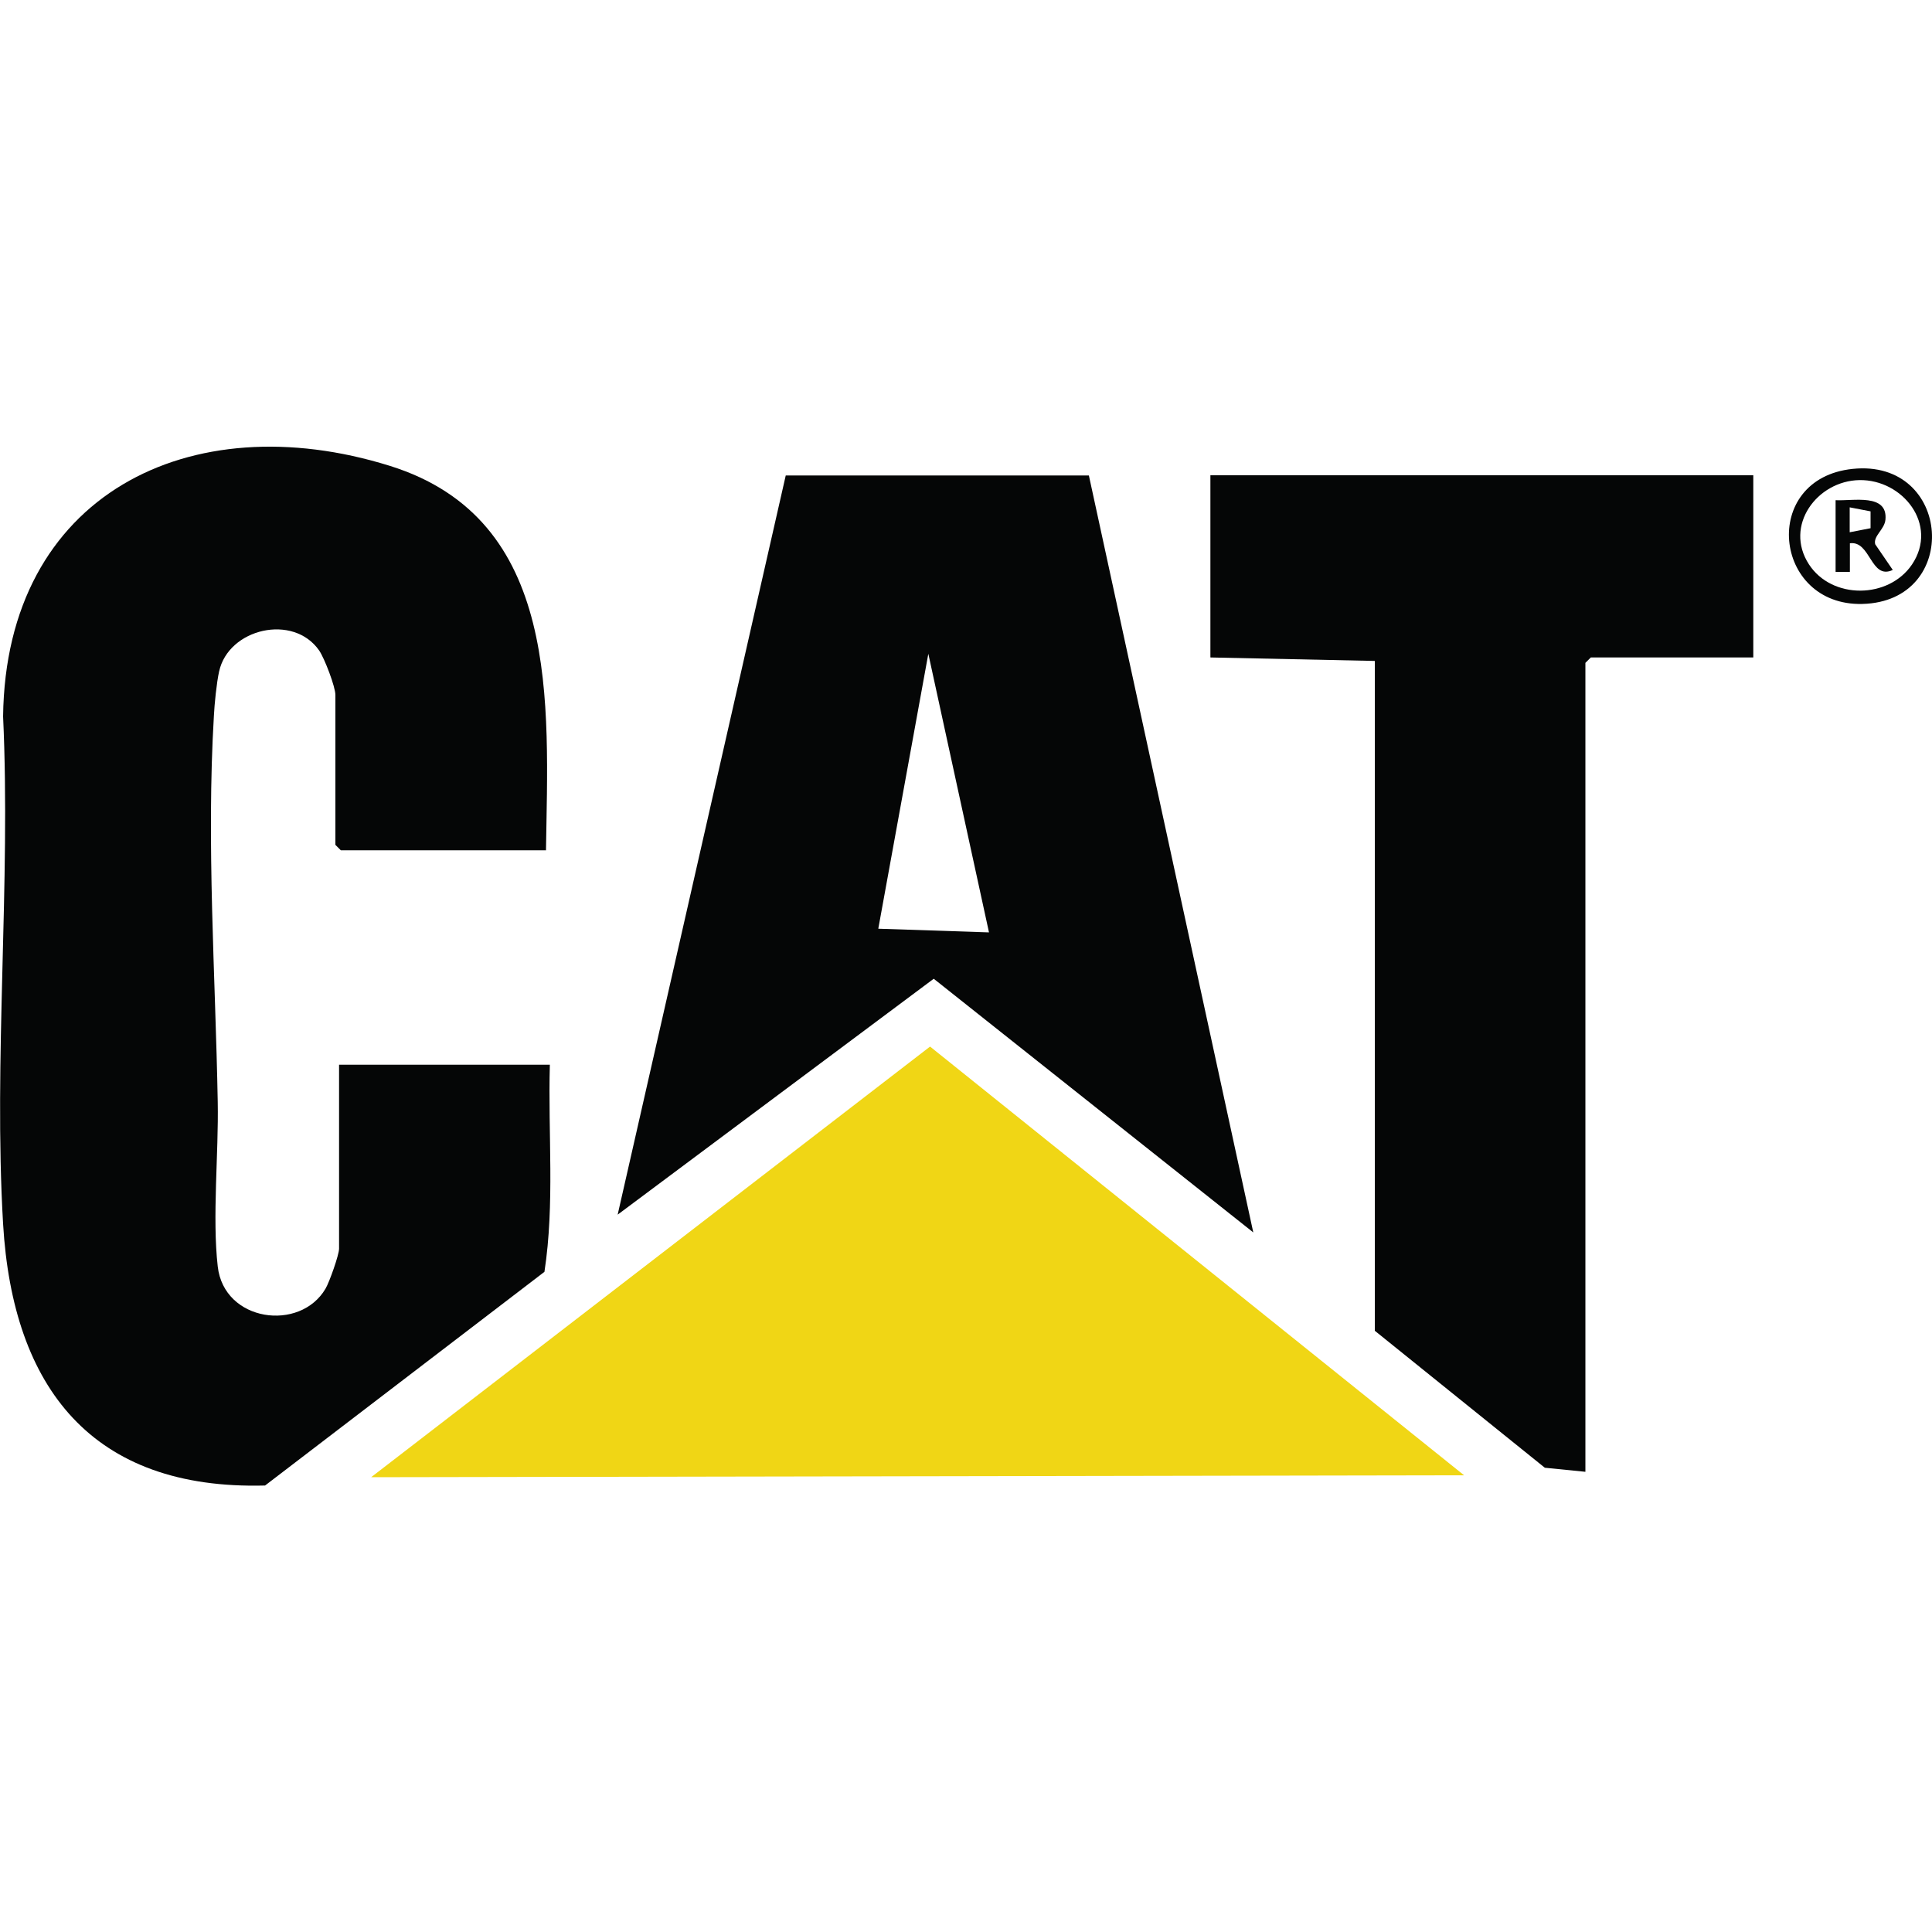 <?xml version="1.0" encoding="UTF-8"?> <svg xmlns="http://www.w3.org/2000/svg" xmlns:xlink="http://www.w3.org/1999/xlink" id="Capa_1" data-name="Capa 1" viewBox="0 0 100 100"><defs><style> .cls-1 { fill: none; } .cls-2 { fill: #050606; } .cls-3 { fill: #f0d615; } </style><clipPath id="clippath"><path class="cls-1" d="M-216.52,49.19c.96-.26,1.95-.39,2.95-.39,1.34,0,1.96.35,1.96.94,0,.16-.04.32-.11.47h-.51c-2.65,0-5.84.79-5.84,3.47,0,1.62,1.15,2.6,3.28,2.6,1.42.03,2.83-.1,4.22-.39.14-.9.34-1.78.6-2.65.42-1.17.72-2.39.88-3.63,0-1.67-1.12-2.83-3.82-2.83-1.02.02-2.03.13-3.03.33l-.59,2.07ZM-212.99,52.17h.73c-.08.25-.49,1.67-.52,1.77-.41.09-.83.14-1.24.14-.88,0-1.12-.45-1.12-.79,0-.64.45-1.12,2.13-1.12h.03Z"></path></clipPath><clipPath id="clippath-2"><path class="cls-1" d="M-199.33,51.57c.22-.65.36-1.33.41-2.02,0-1.51-1.23-2.78-4.12-2.78-1.29.05-2.57.22-3.82.51-.03,1.01-.19,2-.48,2.97-.14.51-1.77,5.84-1.77,5.84h2.85s1.92-6.44,2.04-6.79c.36-.13.73-.2,1.11-.19.88,0,1.19.47,1.19,1.01-.03.48-.12.96-.29,1.41-.19.57-1.33,4.56-1.33,4.56h2.84l1.36-4.53Z"></path></clipPath><clipPath id="clippath-4"><polygon class="cls-1" points="-196.22 46.96 -198.96 56.09 -196.11 56.09 -193.38 46.96 -196.22 46.96"></polygon></clipPath><clipPath id="clippath-6"><path class="cls-1" d="M-186.15,46.96h-1.77l.63-2.03h-2.89l-.62,2.03h-1.47l-.68,2.24h1.5c-.21.72-2.05,6.89-2.05,6.89h2.86l2.04-6.89h1.77l.68-2.24Z"></path></clipPath><clipPath id="clippath-8"><polygon class="cls-1" points="-161.9 46.96 -164.31 46.96 -167.63 52.87 -167.54 46.96 -170.48 46.96 -173.65 52.97 -173.7 46.96 -176.53 46.96 -176.14 56.09 -173.17 56.09 -170.02 50.46 -170.1 56.09 -167.14 56.09 -161.32 46.96 -161.9 46.96"></polygon></clipPath><clipPath id="clippath-10"><path class="cls-1" d="M-156.88,46.76c-3.11.1-5.58,2.64-5.61,5.75,0,2.33,1.55,3.78,4,3.78,3.14-.09,5.63-2.67,5.61-5.81,0-2.12-1.42-3.72-4.01-3.72M-157.07,49.11c.88,0,1.28.56,1.28,1.51,0,1.38-1,3.33-2.51,3.33-.8,0-1.28-.52-1.28-1.51,0-1.47,1.06-3.33,2.51-3.33Z"></path></clipPath><clipPath id="clippath-12"><path class="cls-1" d="M-181.5,46.76c-3.11.1-5.58,2.64-5.61,5.75,0,2.33,1.55,3.78,4,3.78,3.14-.09,5.63-2.67,5.61-5.81,0-2.12-1.43-3.72-4.01-3.72M-181.73,49.11c.88,0,1.28.56,1.28,1.51,0,1.38-.99,3.33-2.51,3.33-.8,0-1.28-.52-1.28-1.51-.03-1.47,1.03-3.33,2.51-3.33Z"></path></clipPath><clipPath id="clippath-14"><path class="cls-1" d="M-143.69,47.25c-.84-.34-1.74-.51-2.65-.49-3.02-.11-5.55,2.25-5.66,5.26,0,.01,0,.02,0,.03v.32c-.08,2.1,1.56,3.87,3.66,3.96.15,0,.29,0,.44,0,.63,0,1.26-.13,1.85-.36l.51-2.45c-.47.23-.98.36-1.5.39-1,.11-1.9-.6-2.03-1.6,0-.09,0-.17,0-.26-.06-1.54,1.11-2.84,2.65-2.95h.14c.58,0,1.15.16,1.66.45l.93-2.31Z"></path></clipPath><clipPath id="clippath-16"><rect class="cls-1" x="-240" y="38.32" width="21.63" height="23.35"></rect></clipPath><clipPath id="clippath-18"><path class="cls-1" d="M-141.48,49.57c-.77-.04-1.37-.7-1.33-1.47.04-.77.7-1.37,1.47-1.33.77.04,1.36.69,1.33,1.46,0,.74-.61,1.35-1.35,1.35h-.12ZM-141.48,47.05c-.58-.07-1.1.34-1.17.91,0,0,0,0,0,.01,0,.06,0,.12,0,.19-.02.61.46,1.12,1.07,1.14,0,0,0,0,0,0h.14c.57.05,1.08-.38,1.13-.95v-.11c.06-.59-.37-1.12-.96-1.18,0,0,0,0,0,0h-.2ZM-140.74,48.94c-.17.01-.34-.05-.48-.16-.12-.13-.21-.28-.28-.44h-.19v.56h-.38v-1.55h.61c.35,0,.6.17.6.5,0,.19-.11.35-.27.43.06.1.13.19.21.27.07.06.15.11.23.14l-.04.24ZM-141.48,47.59h-.21v.52h.19c.21,0,.27-.11.27-.27s-.04-.25-.25-.25Z"></path></clipPath></defs><path class="cls-2" d="M28.27,44.01h-10.63l-.28-.28v-7.76c0-.42-.56-1.89-.84-2.3-1.34-1.93-4.7-1.14-5.18,1.09-.13.58-.24,1.69-.27,2.31-.39,6.57.08,13.41.2,19.97.05,2.65-.29,5.98,0,8.51.32,2.87,4.26,3.4,5.58,1.15.2-.34.7-1.75.7-2.07v-9.52h10.91c-.1,3.57.26,7.19-.28,10.72l-14.46,11.06c-8.95.24-13.06-5.05-13.56-13.54s.4-17.64,0-26.27c.14-11.48,9.68-16.19,20.01-12.97,8.89,2.77,8.2,12.31,8.09,19.91Z"></path><polygon class="cls-2" points="90.75 24.6 90.75 34.03 82.34 34.03 82.06 34.31 82.06 76.18 79.96 75.97 71.16 68.88 71.16 34.21 62.65 34.03 62.65 24.6 90.75 24.6"></polygon><path class="cls-2" d="M56.36,24.61l8.51,39.18-16.54-13.13-16.36,12.21,8.7-38.26h15.7ZM51.19,48.26l-3.14-14.42-2.59,14.23,5.73.19Z"></path><polygon class="cls-3" points="75.78 76.36 19.21 76.46 48.14 54.17 75.78 76.36"></polygon><path class="cls-2" d="M95.89,24.27c5.14-.54,5.63,6.87.5,6.99-4.62.11-5.3-6.49-.5-6.99ZM96.24,24.85c-2.19.04-3.91,2.36-2.61,4.36,1.19,1.83,4.13,1.8,5.34,0,1.37-2.05-.48-4.4-2.73-4.36Z"></path><path class="cls-2" d="M95.01,25.89c.9.05,2.71-.37,2.58,1.01-.05.51-.64.84-.53,1.27l.91,1.33c-1.15.54-1.14-1.53-2.22-1.38v1.48s-.74,0-.74,0v-3.7ZM96.83,26.47l-1.09-.21v1.29s1.08-.21,1.08-.21v-.88Z"></path></svg> 